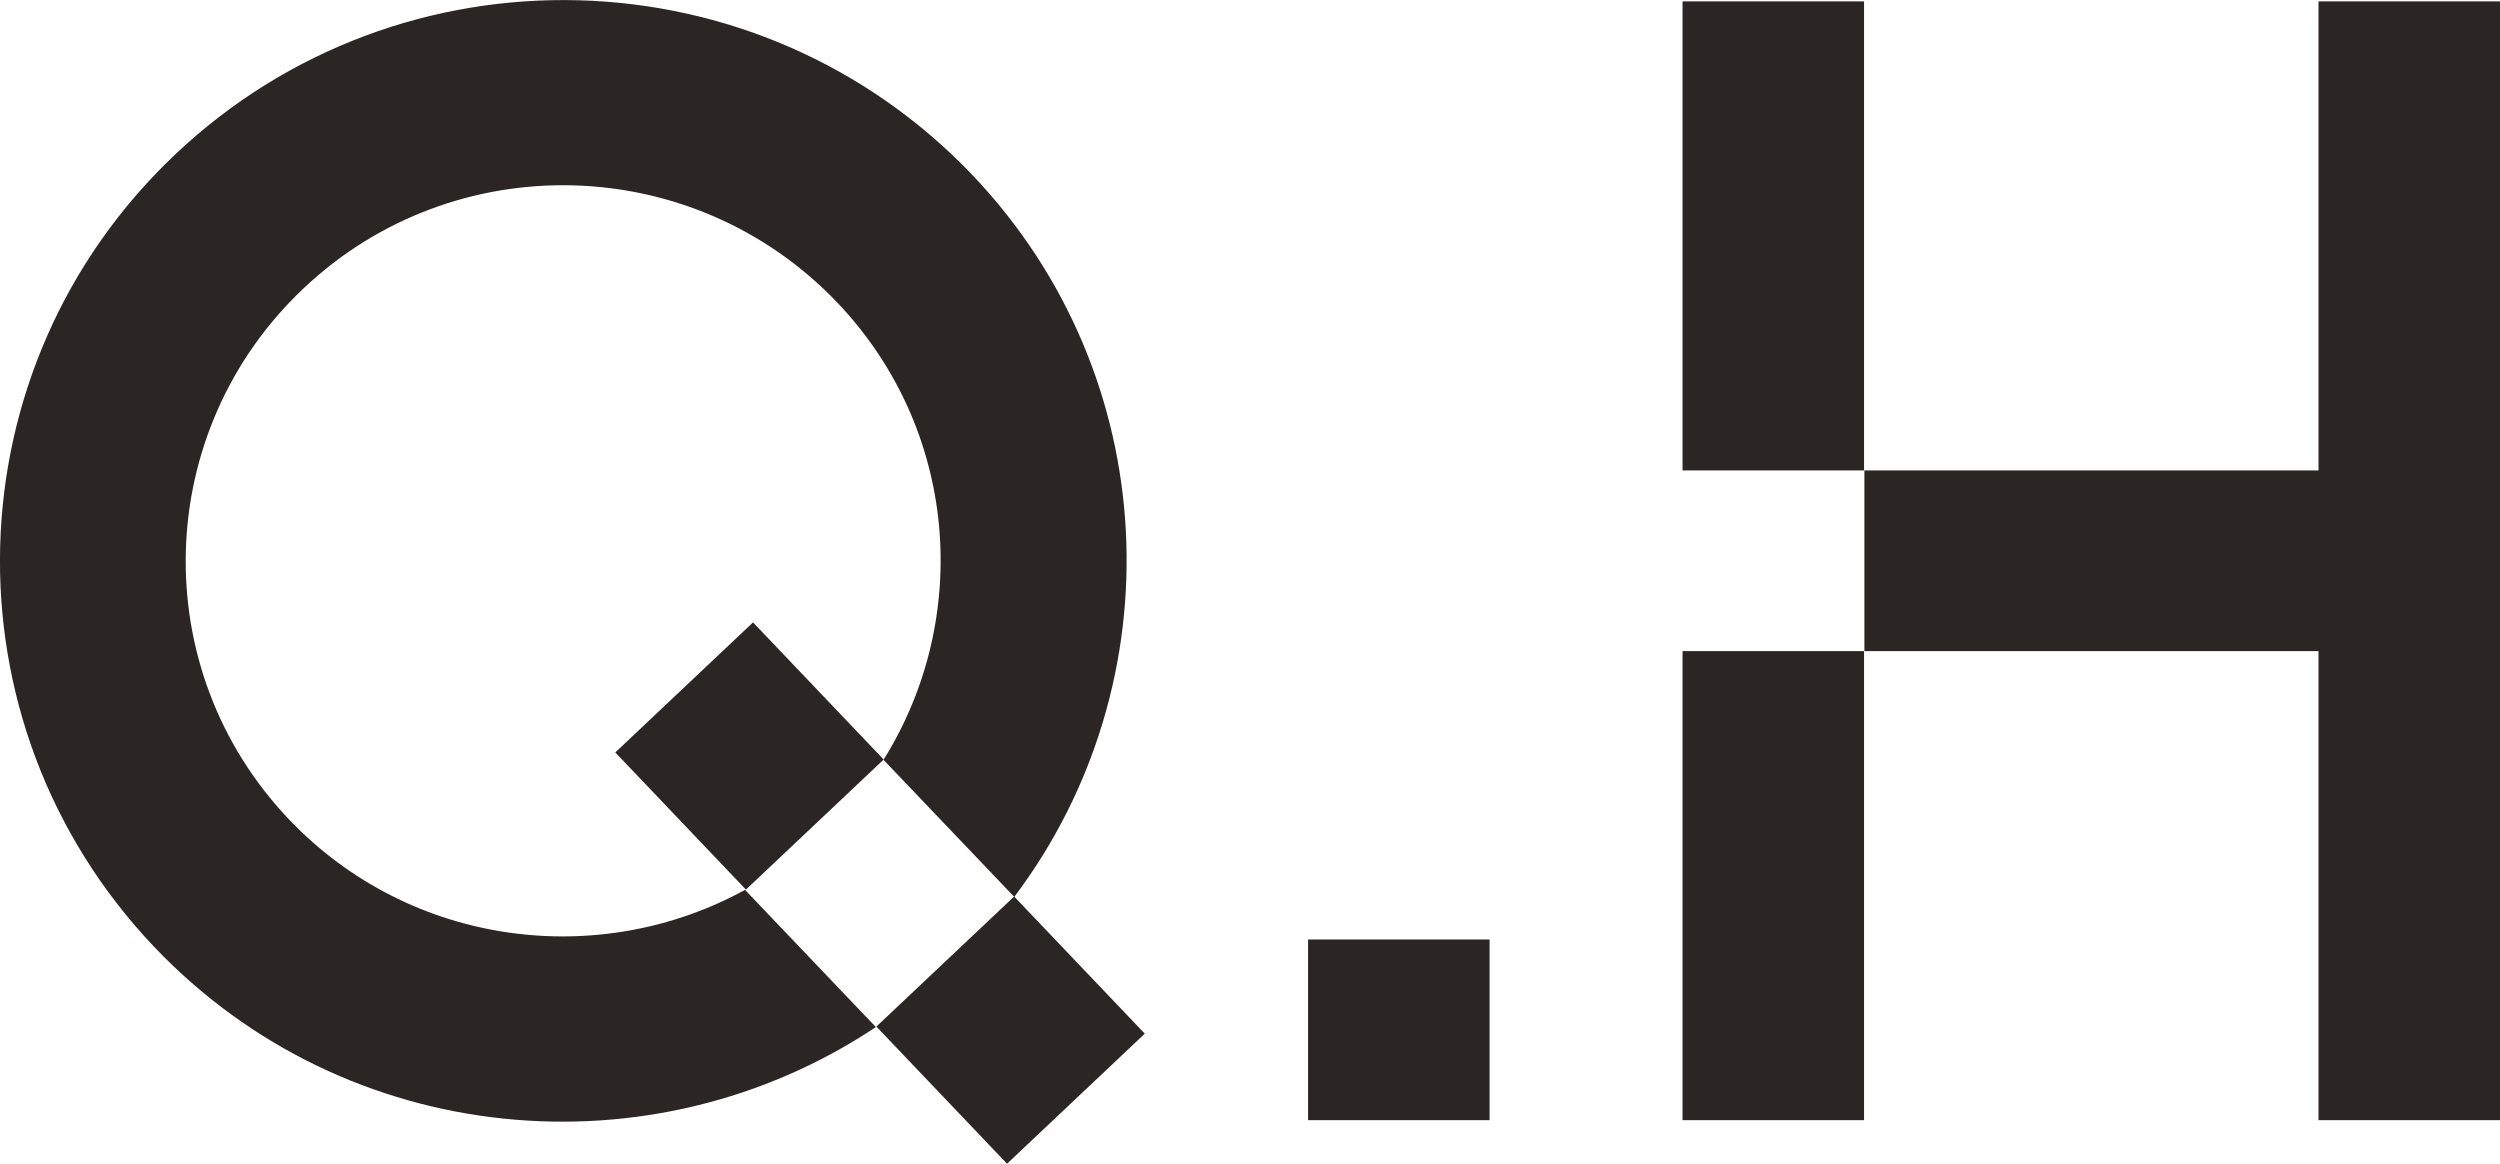 <svg width="116" height="54" viewBox="0 0 116 54" fill="none" xmlns="http://www.w3.org/2000/svg">
<g clip-path="url(#clip0_6073_764)">
<path d="M116 0.064H107.578V51.976H116V0.064Z" fill="#2B2624"/>
<path d="M107.836 21.828H86.508V30.212H107.836V21.828Z" fill="#2B2624"/>
<path d="M86.492 30.212H78.07V51.976H86.492V30.212Z" fill="#2B2624"/>
<path d="M86.492 0.064H78.07V21.828H86.492V0.064Z" fill="#2B2624"/>
<path d="M69.116 43.592H60.694V51.976H69.116V43.592Z" fill="#2B2624"/>
<path d="M34.59 41.279C27.782 45.022 19.038 43.913 13.423 38.035C6.76 31.048 7.066 20.013 14.085 13.38C21.103 6.746 32.186 7.051 38.849 14.038C44.464 19.933 45.109 28.671 40.995 35.256L47.062 41.616C54.563 31.658 54.015 17.475 45.125 8.127C35.171 -2.313 18.634 -2.746 8.147 7.148C-2.323 17.042 -2.759 33.505 7.163 43.945C16.069 53.293 30.25 54.578 40.64 47.656L34.574 41.295L34.59 41.279Z" fill="#2B2624"/>
<path d="M34.941 28.879L28.549 34.913L34.611 41.277L41.003 35.242L34.941 28.879Z" fill="#2B2624"/>
<path d="M47.056 41.598L40.664 47.633L46.726 53.996L53.118 47.962L47.056 41.598Z" fill="#2B2624"/>
</g>
<defs>
<clipPath id="clip0_6073_764">
<rect width="116" height="54" fill="white"/>
</clipPath>
</defs>
</svg>
